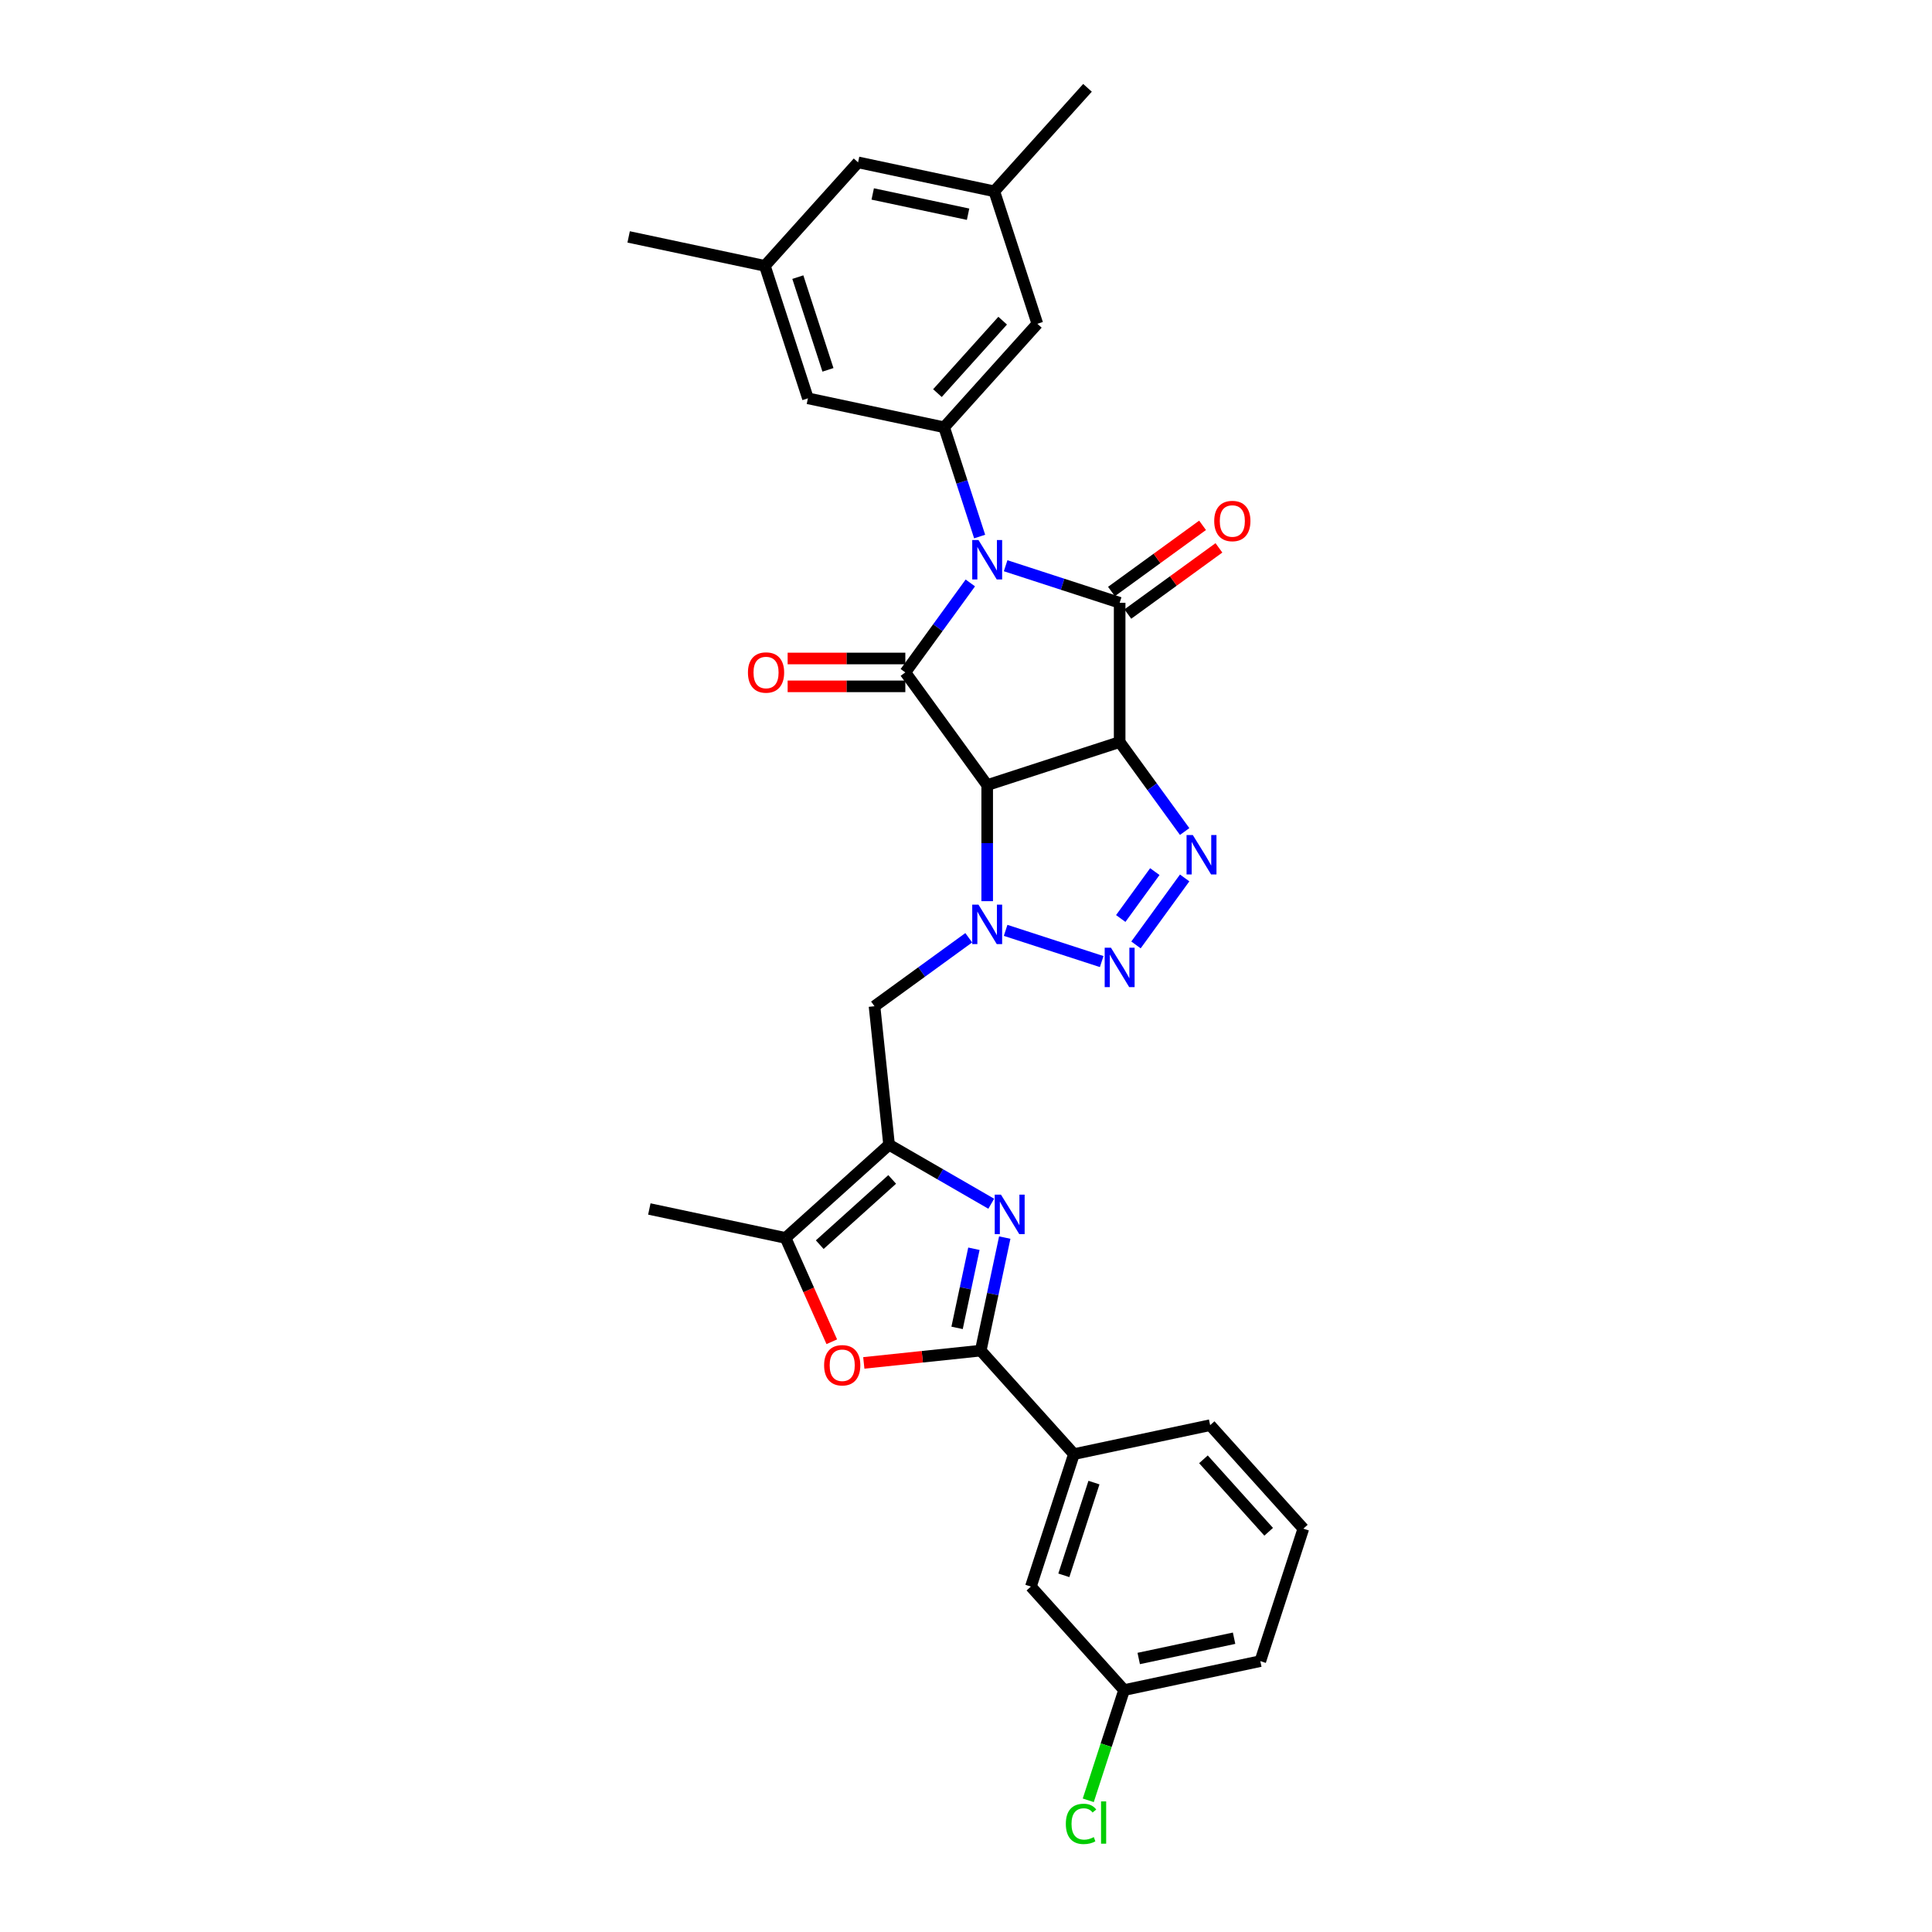 <?xml version='1.0' encoding='iso-8859-1'?>
<svg version='1.1' baseProfile='full'
              xmlns='http://www.w3.org/2000/svg'
                      xmlns:rdkit='http://www.rdkit.org/xml'
                      xmlns:xlink='http://www.w3.org/1999/xlink'
                  xml:space='preserve'
width='1000px' height='1000px' viewBox='0 0 1000 1000'>
<!-- END OF HEADER -->
<rect style='opacity:1.0;fill:#FFFFFF;stroke:none' width='1000' height='1000' x='0' y='0'> </rect>
<path class='bond-2' d='M 520.513,292.822 L 550.021,302.41' style='fill:none;fill-rule:evenodd;stroke:#0000FF;stroke-width:6px;stroke-linecap:butt;stroke-linejoin:miter;stroke-opacity:1' />
<path class='bond-2' d='M 550.021,302.41 L 579.529,311.997' style='fill:none;fill-rule:evenodd;stroke:#000000;stroke-width:6px;stroke-linecap:butt;stroke-linejoin:miter;stroke-opacity:1' />
<path class='bond-3' d='M 502.242,301.731 L 485.419,324.886' style='fill:none;fill-rule:evenodd;stroke:#0000FF;stroke-width:6px;stroke-linecap:butt;stroke-linejoin:miter;stroke-opacity:1' />
<path class='bond-3' d='M 485.419,324.886 L 468.595,348.042' style='fill:none;fill-rule:evenodd;stroke:#000000;stroke-width:6px;stroke-linecap:butt;stroke-linejoin:miter;stroke-opacity:1' />
<path class='bond-10' d='M 507.066,277.711 L 497.879,249.435' style='fill:none;fill-rule:evenodd;stroke:#0000FF;stroke-width:6px;stroke-linecap:butt;stroke-linejoin:miter;stroke-opacity:1' />
<path class='bond-10' d='M 497.879,249.435 L 488.691,221.16' style='fill:none;fill-rule:evenodd;stroke:#000000;stroke-width:6px;stroke-linecap:butt;stroke-linejoin:miter;stroke-opacity:1' />
<path class='bond-0' d='M 579.529,384.086 L 579.529,311.997' style='fill:none;fill-rule:evenodd;stroke:#000000;stroke-width:6px;stroke-linecap:butt;stroke-linejoin:miter;stroke-opacity:1' />
<path class='bond-5' d='M 579.529,384.086 L 596.352,407.242' style='fill:none;fill-rule:evenodd;stroke:#000000;stroke-width:6px;stroke-linecap:butt;stroke-linejoin:miter;stroke-opacity:1' />
<path class='bond-5' d='M 596.352,407.242 L 613.176,430.397' style='fill:none;fill-rule:evenodd;stroke:#0000FF;stroke-width:6px;stroke-linecap:butt;stroke-linejoin:miter;stroke-opacity:1' />
<path class='bond-31' d='M 579.529,384.086 L 510.968,406.363' style='fill:none;fill-rule:evenodd;stroke:#000000;stroke-width:6px;stroke-linecap:butt;stroke-linejoin:miter;stroke-opacity:1' />
<path class='bond-1' d='M 510.968,406.363 L 468.595,348.042' style='fill:none;fill-rule:evenodd;stroke:#000000;stroke-width:6px;stroke-linecap:butt;stroke-linejoin:miter;stroke-opacity:1' />
<path class='bond-4' d='M 510.968,406.363 L 510.968,436.402' style='fill:none;fill-rule:evenodd;stroke:#000000;stroke-width:6px;stroke-linecap:butt;stroke-linejoin:miter;stroke-opacity:1' />
<path class='bond-4' d='M 510.968,436.402 L 510.968,466.442' style='fill:none;fill-rule:evenodd;stroke:#0000FF;stroke-width:6px;stroke-linecap:butt;stroke-linejoin:miter;stroke-opacity:1' />
<path class='bond-15' d='M 583.766,317.83 L 607.34,300.702' style='fill:none;fill-rule:evenodd;stroke:#000000;stroke-width:6px;stroke-linecap:butt;stroke-linejoin:miter;stroke-opacity:1' />
<path class='bond-15' d='M 607.34,300.702 L 630.913,283.575' style='fill:none;fill-rule:evenodd;stroke:#FF0000;stroke-width:6px;stroke-linecap:butt;stroke-linejoin:miter;stroke-opacity:1' />
<path class='bond-15' d='M 575.291,306.165 L 598.865,289.038' style='fill:none;fill-rule:evenodd;stroke:#000000;stroke-width:6px;stroke-linecap:butt;stroke-linejoin:miter;stroke-opacity:1' />
<path class='bond-15' d='M 598.865,289.038 L 622.439,271.911' style='fill:none;fill-rule:evenodd;stroke:#FF0000;stroke-width:6px;stroke-linecap:butt;stroke-linejoin:miter;stroke-opacity:1' />
<path class='bond-16' d='M 468.595,340.833 L 438.138,340.833' style='fill:none;fill-rule:evenodd;stroke:#000000;stroke-width:6px;stroke-linecap:butt;stroke-linejoin:miter;stroke-opacity:1' />
<path class='bond-16' d='M 438.138,340.833 L 407.68,340.833' style='fill:none;fill-rule:evenodd;stroke:#FF0000;stroke-width:6px;stroke-linecap:butt;stroke-linejoin:miter;stroke-opacity:1' />
<path class='bond-16' d='M 468.595,355.251 L 438.138,355.251' style='fill:none;fill-rule:evenodd;stroke:#000000;stroke-width:6px;stroke-linecap:butt;stroke-linejoin:miter;stroke-opacity:1' />
<path class='bond-16' d='M 438.138,355.251 L 407.68,355.251' style='fill:none;fill-rule:evenodd;stroke:#FF0000;stroke-width:6px;stroke-linecap:butt;stroke-linejoin:miter;stroke-opacity:1' />
<path class='bond-6' d='M 520.513,481.553 L 570.235,497.709' style='fill:none;fill-rule:evenodd;stroke:#0000FF;stroke-width:6px;stroke-linecap:butt;stroke-linejoin:miter;stroke-opacity:1' />
<path class='bond-12' d='M 501.424,485.386 L 477.035,503.106' style='fill:none;fill-rule:evenodd;stroke:#0000FF;stroke-width:6px;stroke-linecap:butt;stroke-linejoin:miter;stroke-opacity:1' />
<path class='bond-12' d='M 477.035,503.106 L 452.647,520.825' style='fill:none;fill-rule:evenodd;stroke:#000000;stroke-width:6px;stroke-linecap:butt;stroke-linejoin:miter;stroke-opacity:1' />
<path class='bond-33' d='M 613.176,454.417 L 587.985,489.09' style='fill:none;fill-rule:evenodd;stroke:#0000FF;stroke-width:6px;stroke-linecap:butt;stroke-linejoin:miter;stroke-opacity:1' />
<path class='bond-33' d='M 597.733,451.144 L 580.099,475.414' style='fill:none;fill-rule:evenodd;stroke:#0000FF;stroke-width:6px;stroke-linecap:butt;stroke-linejoin:miter;stroke-opacity:1' />
<path class='bond-7' d='M 513.069,623.053 L 486.625,607.786' style='fill:none;fill-rule:evenodd;stroke:#0000FF;stroke-width:6px;stroke-linecap:butt;stroke-linejoin:miter;stroke-opacity:1' />
<path class='bond-7' d='M 486.625,607.786 L 460.182,592.519' style='fill:none;fill-rule:evenodd;stroke:#000000;stroke-width:6px;stroke-linecap:butt;stroke-linejoin:miter;stroke-opacity:1' />
<path class='bond-9' d='M 520.06,640.573 L 513.843,669.825' style='fill:none;fill-rule:evenodd;stroke:#0000FF;stroke-width:6px;stroke-linecap:butt;stroke-linejoin:miter;stroke-opacity:1' />
<path class='bond-9' d='M 513.843,669.825 L 507.625,699.077' style='fill:none;fill-rule:evenodd;stroke:#000000;stroke-width:6px;stroke-linecap:butt;stroke-linejoin:miter;stroke-opacity:1' />
<path class='bond-9' d='M 504.092,646.351 L 499.74,666.827' style='fill:none;fill-rule:evenodd;stroke:#0000FF;stroke-width:6px;stroke-linecap:butt;stroke-linejoin:miter;stroke-opacity:1' />
<path class='bond-9' d='M 499.74,666.827 L 495.388,687.304' style='fill:none;fill-rule:evenodd;stroke:#000000;stroke-width:6px;stroke-linecap:butt;stroke-linejoin:miter;stroke-opacity:1' />
<path class='bond-8' d='M 460.182,592.519 L 452.647,520.825' style='fill:none;fill-rule:evenodd;stroke:#000000;stroke-width:6px;stroke-linecap:butt;stroke-linejoin:miter;stroke-opacity:1' />
<path class='bond-13' d='M 460.182,592.519 L 406.61,640.756' style='fill:none;fill-rule:evenodd;stroke:#000000;stroke-width:6px;stroke-linecap:butt;stroke-linejoin:miter;stroke-opacity:1' />
<path class='bond-13' d='M 461.794,610.469 L 424.293,644.234' style='fill:none;fill-rule:evenodd;stroke:#000000;stroke-width:6px;stroke-linecap:butt;stroke-linejoin:miter;stroke-opacity:1' />
<path class='bond-14' d='M 507.625,699.077 L 555.862,752.649' style='fill:none;fill-rule:evenodd;stroke:#000000;stroke-width:6px;stroke-linecap:butt;stroke-linejoin:miter;stroke-opacity:1' />
<path class='bond-34' d='M 507.625,699.077 L 477.365,702.257' style='fill:none;fill-rule:evenodd;stroke:#000000;stroke-width:6px;stroke-linecap:butt;stroke-linejoin:miter;stroke-opacity:1' />
<path class='bond-34' d='M 477.365,702.257 L 447.105,705.438' style='fill:none;fill-rule:evenodd;stroke:#FF0000;stroke-width:6px;stroke-linecap:butt;stroke-linejoin:miter;stroke-opacity:1' />
<path class='bond-17' d='M 488.691,221.16 L 536.928,167.588' style='fill:none;fill-rule:evenodd;stroke:#000000;stroke-width:6px;stroke-linecap:butt;stroke-linejoin:miter;stroke-opacity:1' />
<path class='bond-17' d='M 485.212,203.477 L 518.978,165.976' style='fill:none;fill-rule:evenodd;stroke:#000000;stroke-width:6px;stroke-linecap:butt;stroke-linejoin:miter;stroke-opacity:1' />
<path class='bond-18' d='M 488.691,221.16 L 418.178,206.172' style='fill:none;fill-rule:evenodd;stroke:#000000;stroke-width:6px;stroke-linecap:butt;stroke-linejoin:miter;stroke-opacity:1' />
<path class='bond-11' d='M 430.533,694.487 L 418.571,667.621' style='fill:none;fill-rule:evenodd;stroke:#FF0000;stroke-width:6px;stroke-linecap:butt;stroke-linejoin:miter;stroke-opacity:1' />
<path class='bond-11' d='M 418.571,667.621 L 406.61,640.756' style='fill:none;fill-rule:evenodd;stroke:#000000;stroke-width:6px;stroke-linecap:butt;stroke-linejoin:miter;stroke-opacity:1' />
<path class='bond-25' d='M 406.61,640.756 L 336.096,625.767' style='fill:none;fill-rule:evenodd;stroke:#000000;stroke-width:6px;stroke-linecap:butt;stroke-linejoin:miter;stroke-opacity:1' />
<path class='bond-19' d='M 555.862,752.649 L 533.585,821.21' style='fill:none;fill-rule:evenodd;stroke:#000000;stroke-width:6px;stroke-linecap:butt;stroke-linejoin:miter;stroke-opacity:1' />
<path class='bond-19' d='M 566.233,767.389 L 550.639,815.381' style='fill:none;fill-rule:evenodd;stroke:#000000;stroke-width:6px;stroke-linecap:butt;stroke-linejoin:miter;stroke-opacity:1' />
<path class='bond-26' d='M 555.862,752.649 L 626.375,737.661' style='fill:none;fill-rule:evenodd;stroke:#000000;stroke-width:6px;stroke-linecap:butt;stroke-linejoin:miter;stroke-opacity:1' />
<path class='bond-20' d='M 536.928,167.588 L 514.652,99.027' style='fill:none;fill-rule:evenodd;stroke:#000000;stroke-width:6px;stroke-linecap:butt;stroke-linejoin:miter;stroke-opacity:1' />
<path class='bond-21' d='M 418.178,206.172 L 395.901,137.611' style='fill:none;fill-rule:evenodd;stroke:#000000;stroke-width:6px;stroke-linecap:butt;stroke-linejoin:miter;stroke-opacity:1' />
<path class='bond-21' d='M 428.549,191.433 L 412.955,143.44' style='fill:none;fill-rule:evenodd;stroke:#000000;stroke-width:6px;stroke-linecap:butt;stroke-linejoin:miter;stroke-opacity:1' />
<path class='bond-23' d='M 533.585,821.21 L 581.822,874.782' style='fill:none;fill-rule:evenodd;stroke:#000000;stroke-width:6px;stroke-linecap:butt;stroke-linejoin:miter;stroke-opacity:1' />
<path class='bond-28' d='M 514.652,99.027 L 562.889,45.455' style='fill:none;fill-rule:evenodd;stroke:#000000;stroke-width:6px;stroke-linecap:butt;stroke-linejoin:miter;stroke-opacity:1' />
<path class='bond-32' d='M 514.652,99.027 L 444.138,84.039' style='fill:none;fill-rule:evenodd;stroke:#000000;stroke-width:6px;stroke-linecap:butt;stroke-linejoin:miter;stroke-opacity:1' />
<path class='bond-32' d='M 501.077,110.882 L 451.717,100.39' style='fill:none;fill-rule:evenodd;stroke:#000000;stroke-width:6px;stroke-linecap:butt;stroke-linejoin:miter;stroke-opacity:1' />
<path class='bond-22' d='M 395.901,137.611 L 444.138,84.039' style='fill:none;fill-rule:evenodd;stroke:#000000;stroke-width:6px;stroke-linecap:butt;stroke-linejoin:miter;stroke-opacity:1' />
<path class='bond-29' d='M 395.901,137.611 L 325.388,122.623' style='fill:none;fill-rule:evenodd;stroke:#000000;stroke-width:6px;stroke-linecap:butt;stroke-linejoin:miter;stroke-opacity:1' />
<path class='bond-24' d='M 581.822,874.782 L 572.553,903.31' style='fill:none;fill-rule:evenodd;stroke:#000000;stroke-width:6px;stroke-linecap:butt;stroke-linejoin:miter;stroke-opacity:1' />
<path class='bond-24' d='M 572.553,903.31 L 563.284,931.837' style='fill:none;fill-rule:evenodd;stroke:#00CC00;stroke-width:6px;stroke-linecap:butt;stroke-linejoin:miter;stroke-opacity:1' />
<path class='bond-35' d='M 581.822,874.782 L 652.336,859.794' style='fill:none;fill-rule:evenodd;stroke:#000000;stroke-width:6px;stroke-linecap:butt;stroke-linejoin:miter;stroke-opacity:1' />
<path class='bond-35' d='M 589.402,858.431 L 638.761,847.94' style='fill:none;fill-rule:evenodd;stroke:#000000;stroke-width:6px;stroke-linecap:butt;stroke-linejoin:miter;stroke-opacity:1' />
<path class='bond-27' d='M 626.375,737.661 L 674.612,791.234' style='fill:none;fill-rule:evenodd;stroke:#000000;stroke-width:6px;stroke-linecap:butt;stroke-linejoin:miter;stroke-opacity:1' />
<path class='bond-27' d='M 622.897,755.344 L 656.662,792.845' style='fill:none;fill-rule:evenodd;stroke:#000000;stroke-width:6px;stroke-linecap:butt;stroke-linejoin:miter;stroke-opacity:1' />
<path class='bond-30' d='M 674.612,791.234 L 652.336,859.794' style='fill:none;fill-rule:evenodd;stroke:#000000;stroke-width:6px;stroke-linecap:butt;stroke-linejoin:miter;stroke-opacity:1' />
<path  class='atom-0' d='M 506.455 279.513
L 513.145 290.326
Q 513.808 291.393, 514.875 293.325
Q 515.942 295.257, 516 295.372
L 516 279.513
L 518.71 279.513
L 518.71 299.929
L 515.913 299.929
L 508.733 288.106
Q 507.897 286.722, 507.003 285.136
Q 506.138 283.55, 505.879 283.06
L 505.879 299.929
L 503.226 299.929
L 503.226 279.513
L 506.455 279.513
' fill='#0000FF'/>
<path  class='atom-5' d='M 506.455 468.244
L 513.145 479.057
Q 513.808 480.124, 514.875 482.056
Q 515.942 483.988, 516 484.104
L 516 468.244
L 518.71 468.244
L 518.71 488.66
L 515.913 488.66
L 508.733 476.837
Q 507.897 475.453, 507.003 473.867
Q 506.138 472.281, 505.879 471.791
L 505.879 488.66
L 503.226 488.66
L 503.226 468.244
L 506.455 468.244
' fill='#0000FF'/>
<path  class='atom-6' d='M 617.389 432.2
L 624.079 443.013
Q 624.742 444.08, 625.809 446.012
Q 626.876 447.944, 626.933 448.059
L 626.933 432.2
L 629.644 432.2
L 629.644 452.615
L 626.847 452.615
L 619.667 440.793
Q 618.831 439.409, 617.937 437.823
Q 617.072 436.237, 616.812 435.746
L 616.812 452.615
L 614.159 452.615
L 614.159 432.2
L 617.389 432.2
' fill='#0000FF'/>
<path  class='atom-7' d='M 575.016 490.521
L 581.706 501.334
Q 582.369 502.401, 583.436 504.333
Q 584.503 506.265, 584.561 506.38
L 584.561 490.521
L 587.271 490.521
L 587.271 510.936
L 584.474 510.936
L 577.294 499.114
Q 576.458 497.73, 575.564 496.144
Q 574.699 494.558, 574.439 494.068
L 574.439 510.936
L 571.786 510.936
L 571.786 490.521
L 575.016 490.521
' fill='#0000FF'/>
<path  class='atom-8' d='M 518.1 618.355
L 524.79 629.169
Q 525.453 630.236, 526.52 632.168
Q 527.587 634.1, 527.645 634.215
L 527.645 618.355
L 530.356 618.355
L 530.356 638.771
L 527.558 638.771
L 520.378 626.948
Q 519.542 625.564, 518.648 623.978
Q 517.783 622.392, 517.524 621.902
L 517.524 638.771
L 514.871 638.771
L 514.871 618.355
L 518.1 618.355
' fill='#0000FF'/>
<path  class='atom-12' d='M 426.56 706.67
Q 426.56 701.768, 428.982 699.028
Q 431.404 696.289, 435.931 696.289
Q 440.458 696.289, 442.88 699.028
Q 445.303 701.768, 445.303 706.67
Q 445.303 711.629, 442.852 714.455
Q 440.401 717.252, 435.931 717.252
Q 431.433 717.252, 428.982 714.455
Q 426.56 711.658, 426.56 706.67
M 435.931 714.945
Q 439.045 714.945, 440.718 712.869
Q 442.419 710.764, 442.419 706.67
Q 442.419 702.662, 440.718 700.643
Q 439.045 698.596, 435.931 698.596
Q 432.817 698.596, 431.116 700.614
Q 429.443 702.633, 429.443 706.67
Q 429.443 710.793, 431.116 712.869
Q 432.817 714.945, 435.931 714.945
' fill='#FF0000'/>
<path  class='atom-16' d='M 628.478 269.682
Q 628.478 264.78, 630.901 262.041
Q 633.323 259.302, 637.85 259.302
Q 642.377 259.302, 644.799 262.041
Q 647.221 264.78, 647.221 269.682
Q 647.221 274.642, 644.77 277.468
Q 642.319 280.265, 637.85 280.265
Q 633.352 280.265, 630.901 277.468
Q 628.478 274.671, 628.478 269.682
M 637.85 277.958
Q 640.964 277.958, 642.637 275.882
Q 644.338 273.777, 644.338 269.682
Q 644.338 265.674, 642.637 263.656
Q 640.964 261.608, 637.85 261.608
Q 634.736 261.608, 633.034 263.627
Q 631.362 265.645, 631.362 269.682
Q 631.362 273.806, 633.034 275.882
Q 634.736 277.958, 637.85 277.958
' fill='#FF0000'/>
<path  class='atom-17' d='M 387.135 348.1
Q 387.135 343.197, 389.557 340.458
Q 391.979 337.719, 396.506 337.719
Q 401.034 337.719, 403.456 340.458
Q 405.878 343.197, 405.878 348.1
Q 405.878 353.059, 403.427 355.885
Q 400.976 358.682, 396.506 358.682
Q 392.008 358.682, 389.557 355.885
Q 387.135 353.088, 387.135 348.1
M 396.506 356.375
Q 399.621 356.375, 401.293 354.299
Q 402.994 352.194, 402.994 348.1
Q 402.994 344.091, 401.293 342.073
Q 399.621 340.026, 396.506 340.026
Q 393.392 340.026, 391.691 342.044
Q 390.018 344.063, 390.018 348.1
Q 390.018 352.223, 391.691 354.299
Q 393.392 356.375, 396.506 356.375
' fill='#FF0000'/>
<path  class='atom-25' d='M 551.673 944.049
Q 551.673 938.974, 554.038 936.321
Q 556.431 933.64, 560.958 933.64
Q 565.168 933.64, 567.418 936.61
L 565.514 938.167
Q 563.871 936.004, 560.958 936.004
Q 557.873 936.004, 556.229 938.08
Q 554.615 940.128, 554.615 944.049
Q 554.615 948.086, 556.287 950.162
Q 557.988 952.239, 561.276 952.239
Q 563.525 952.239, 566.149 950.883
L 566.956 953.046
Q 565.889 953.738, 564.274 954.142
Q 562.66 954.545, 560.872 954.545
Q 556.431 954.545, 554.038 951.835
Q 551.673 949.124, 551.673 944.049
' fill='#00CC00'/>
<path  class='atom-25' d='M 569.897 932.4
L 572.55 932.4
L 572.55 954.286
L 569.897 954.286
L 569.897 932.4
' fill='#00CC00'/>
</svg>
